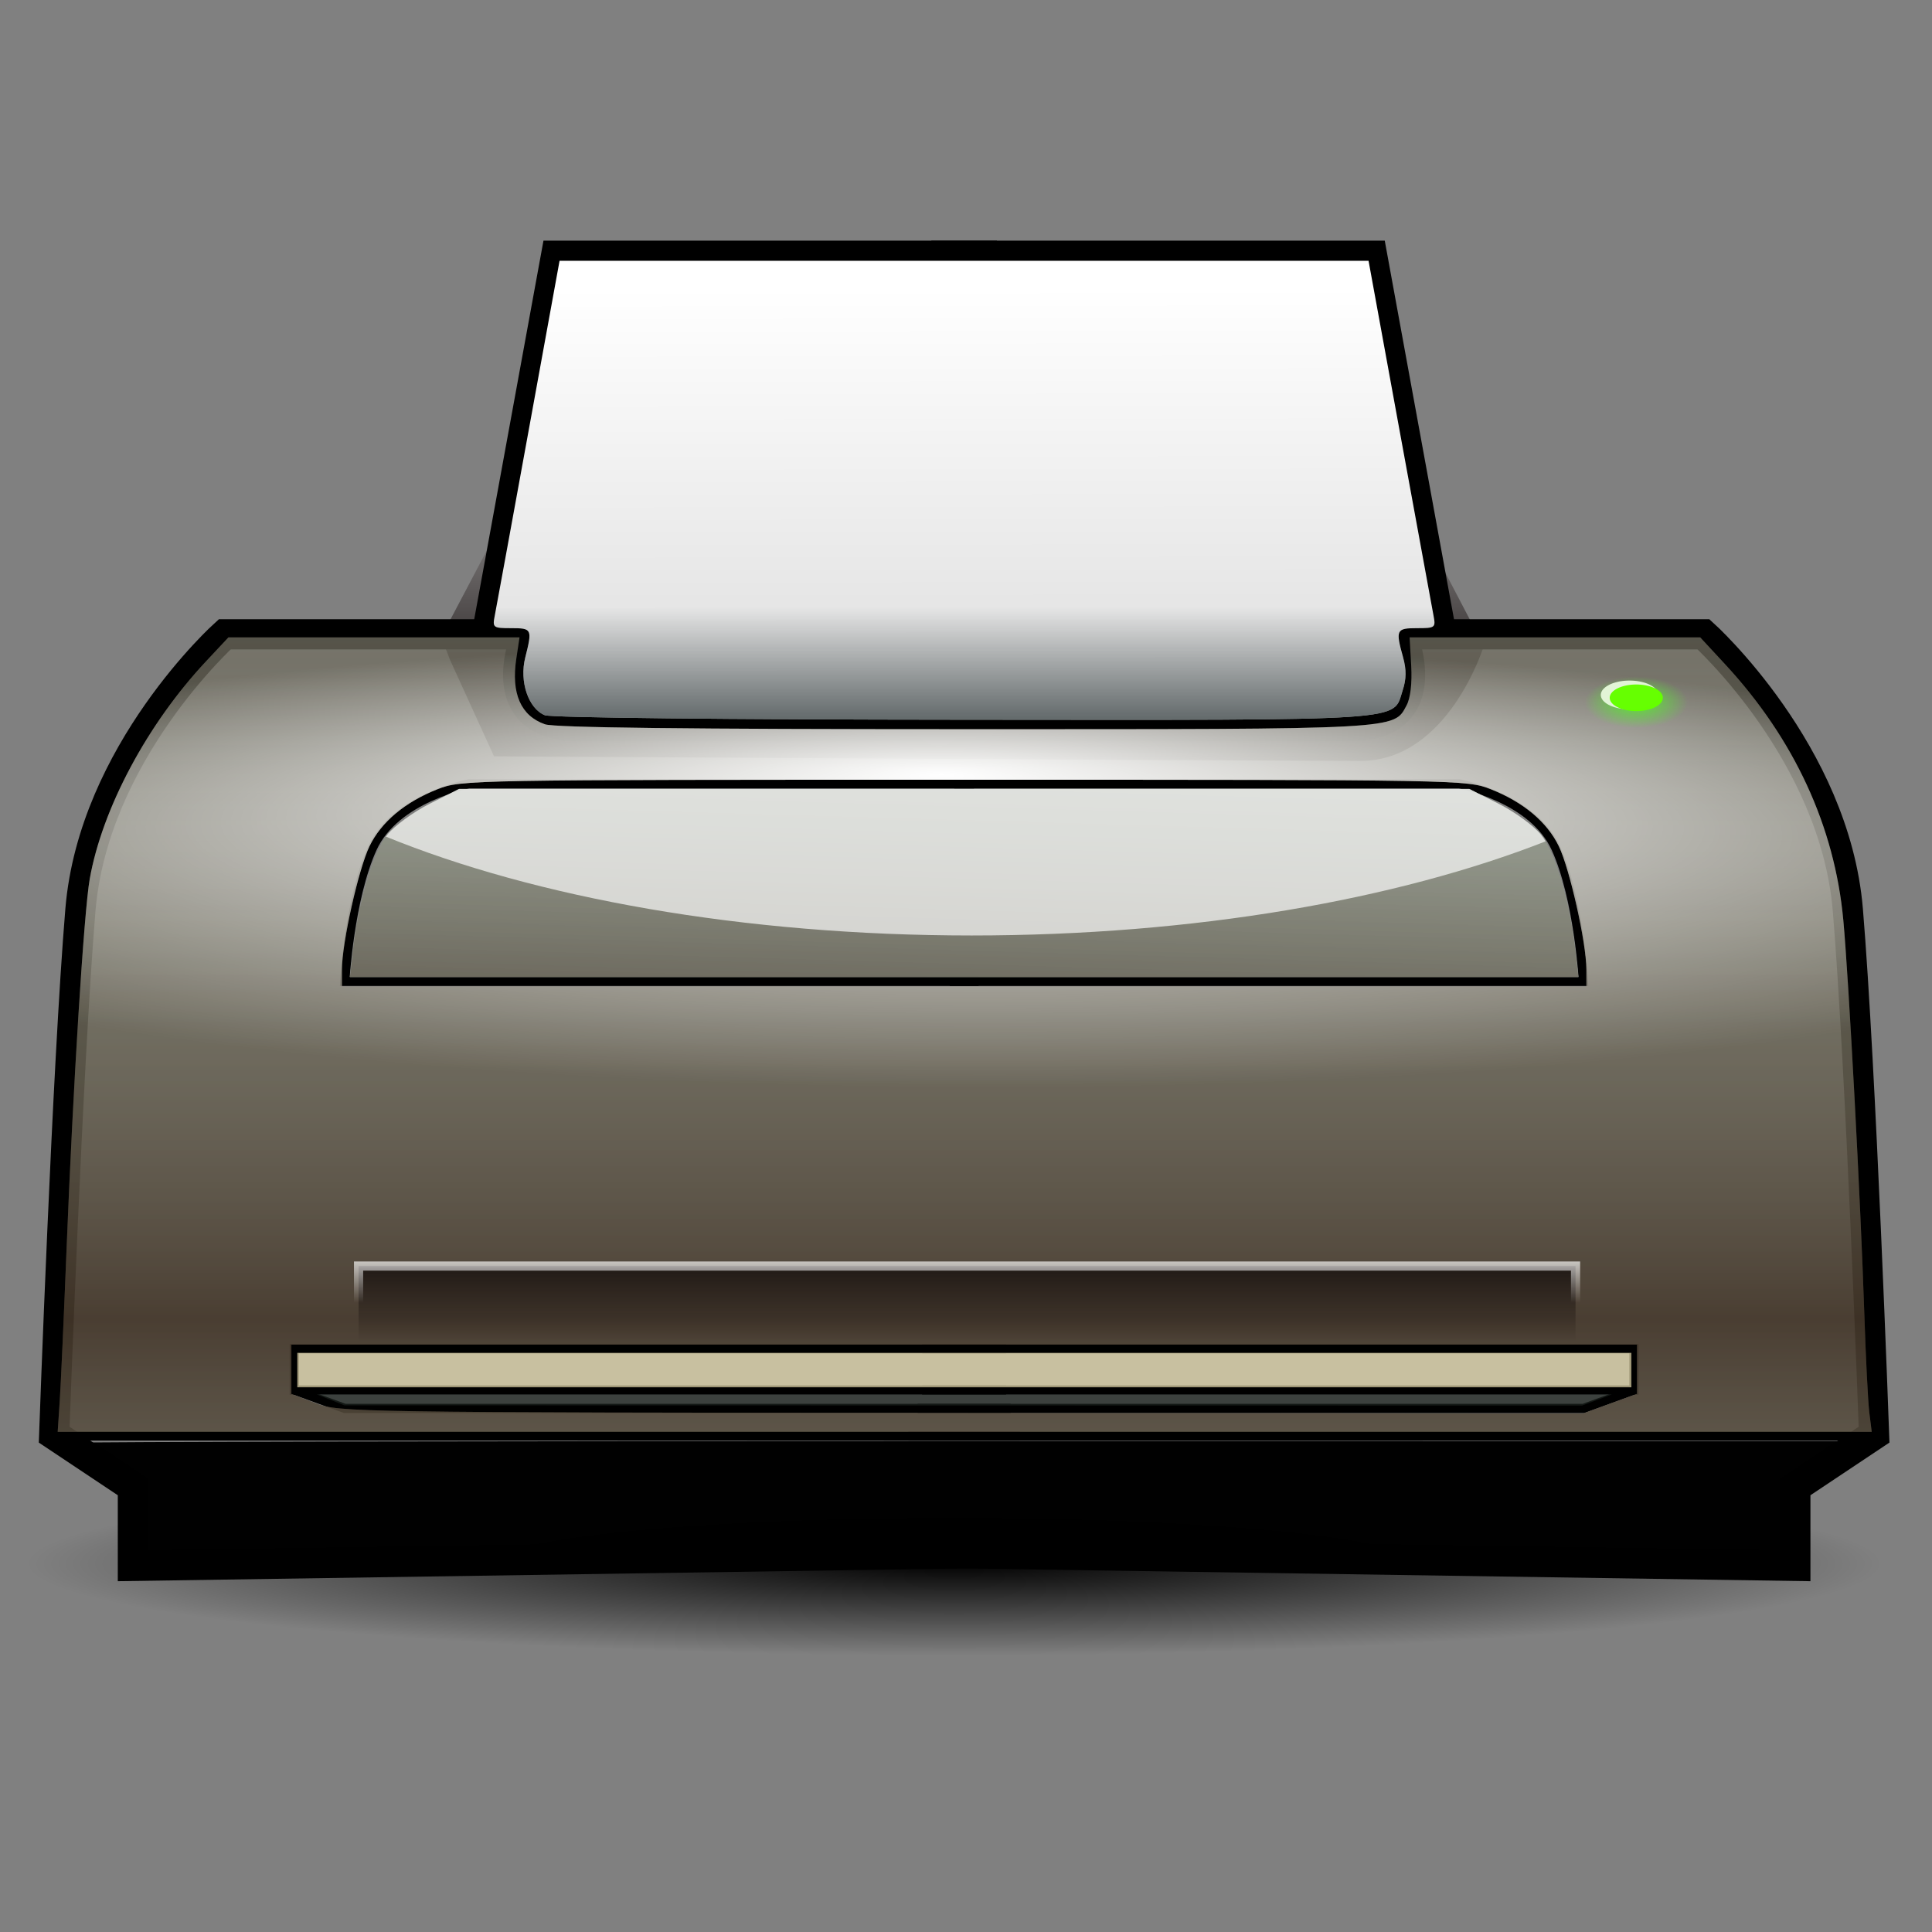 <?xml version="1.0" encoding="UTF-8" standalone="no"?>
<!-- Created with Inkscape (http://www.inkscape.org/) -->
<svg
   xmlns:dc="http://purl.org/dc/elements/1.1/"
   xmlns:cc="http://creativecommons.org/ns#"
   xmlns:rdf="http://www.w3.org/1999/02/22-rdf-syntax-ns#"
   xmlns:svg="http://www.w3.org/2000/svg"
   xmlns="http://www.w3.org/2000/svg"
   xmlns:xlink="http://www.w3.org/1999/xlink"
   xmlns:sodipodi="http://sodipodi.sourceforge.net/DTD/sodipodi-0.dtd"
   xmlns:inkscape="http://www.inkscape.org/namespaces/inkscape"
   width="64"
   height="64"
   id="svg2"
   sodipodi:version="0.32"
   inkscape:version="0.46"
   version="1.0"
   style="enable-background:new"
   sodipodi:docname="printer.svg"
   inkscape:output_extension="org.inkscape.output.svg.inkscape"
   inkscape:export-filename="C:\Documents and Settings\kostia.VVCDC\                         \printer_.png"
   inkscape:export-xdpi="421.88"
   inkscape:export-ydpi="421.88">
  <rect width="100%" height="100%" fill="#808080" stroke="none"/>
  <defs
     id="defs4">
    <inkscape:perspective
       sodipodi:type="inkscape:persp3d"
       inkscape:vp_x="0 : 32 : 1"
       inkscape:vp_y="0 : 1000 : 0"
       inkscape:vp_z="64 : 32 : 1"
       inkscape:persp3d-origin="32 : 21.333333 : 1"
       id="perspective3262" />
    <linearGradient
       inkscape:collect="always"
       id="linearGradient3038">
      <stop
         style="stop-color:#59eb30;stop-opacity:1;"
         offset="0"
         id="stop3040" />
      <stop
         style="stop-color:#59eb30;stop-opacity:0;"
         offset="1"
         id="stop3042" />
    </linearGradient>
    <linearGradient
       inkscape:collect="always"
       id="linearGradient3028">
      <stop
         style="stop-color:#000000;stop-opacity:1;"
         offset="0"
         id="stop3030" />
      <stop
         style="stop-color:#000000;stop-opacity:0;"
         offset="1"
         id="stop3032" />
    </linearGradient>
    <linearGradient
       inkscape:collect="always"
       id="linearGradient3018">
      <stop
         style="stop-color:#d9d9d9;stop-opacity:1"
         offset="0"
         id="stop3020" />
      <stop
         style="stop-color:#ffffff;stop-opacity:1"
         offset="1"
         id="stop3022" />
    </linearGradient>
    <linearGradient
       inkscape:collect="always"
       id="linearGradient3002">
      <stop
         style="stop-color:#060000;stop-opacity:1;"
         offset="0"
         id="stop3004" />
      <stop
         style="stop-color:#ffffff;stop-opacity:1"
         offset="1"
         id="stop3006" />
    </linearGradient>
    <linearGradient
       inkscape:collect="always"
       id="linearGradient2984">
      <stop
         style="stop-color:#ffffff;stop-opacity:1;"
         offset="0"
         id="stop2986" />
      <stop
         style="stop-color:#ffffff;stop-opacity:0;"
         offset="1"
         id="stop2988" />
    </linearGradient>
    <linearGradient
       inkscape:collect="always"
       id="linearGradient2976">
      <stop
         style="stop-color:#060000;stop-opacity:1;"
         offset="0"
         id="stop2978" />
      <stop
         style="stop-color:#060000;stop-opacity:0;"
         offset="1"
         id="stop2980" />
    </linearGradient>
    <linearGradient
       inkscape:collect="always"
       id="linearGradient2961">
      <stop
         style="stop-color:#ffffff;stop-opacity:1;"
         offset="0"
         id="stop2963" />
      <stop
         style="stop-color:#ffffff;stop-opacity:0;"
         offset="1"
         id="stop2965" />
    </linearGradient>
    <linearGradient
       inkscape:collect="always"
       id="linearGradient2951">
      <stop
         style="stop-color:#2d3739;stop-opacity:1;"
         offset="0"
         id="stop2953" />
      <stop
         style="stop-color:#2d3739;stop-opacity:0;"
         offset="1"
         id="stop2955" />
    </linearGradient>
    <linearGradient
       inkscape:collect="always"
       id="linearGradient2354">
      <stop
         style="stop-color:#423425;stop-opacity:1"
         offset="0"
         id="stop2356" />
      <stop
         style="stop-color:#e3f4d7;stop-opacity:0.291"
         offset="1"
         id="stop2358" />
    </linearGradient>
    <linearGradient
       inkscape:collect="always"
       xlink:href="#linearGradient2354"
       id="linearGradient2360"
       x1="203"
       y1="673.495"
       x2="203"
       y2="529.983"
       gradientUnits="userSpaceOnUse"
       spreadMethod="reflect"
       gradientTransform="matrix(0.152,0,0,0.152,-20.373,-58.672)" />
    <linearGradient
       inkscape:collect="always"
       xlink:href="#linearGradient2354"
       id="linearGradient2947"
       x1="327.107"
       y1="610.967"
       x2="330.623"
       y2="489.967"
       gradientUnits="userSpaceOnUse"
       gradientTransform="matrix(0.152,0,0,0.152,-20.373,-58.672)" />
    <linearGradient
       inkscape:collect="always"
       xlink:href="#linearGradient2951"
       id="linearGradient2957"
       x1="350.439"
       y1="542.42"
       x2="350.439"
       y2="518.439"
       gradientUnits="userSpaceOnUse"
       gradientTransform="matrix(0.152,0,0,0.152,-20.373,-58.672)" />
    <radialGradient
       inkscape:collect="always"
       xlink:href="#linearGradient2961"
       id="radialGradient2967"
       cx="343.985"
       cy="526.478"
       fx="340.985"
       fy="446.565"
       r="197.503"
       gradientTransform="matrix(0.218,9.1317697e-4,-1.5622589e-4,3.735866e-2,-43.077,8.661)"
       gradientUnits="userSpaceOnUse" />
    <linearGradient
       inkscape:collect="always"
       xlink:href="#linearGradient2976"
       id="linearGradient2982"
       x1="344.5"
       y1="661.362"
       x2="344.5"
       y2="678.362"
       gradientUnits="userSpaceOnUse"
       gradientTransform="matrix(0.152,0,0,0.152,-20.373,-58.672)" />
    <linearGradient
       inkscape:collect="always"
       xlink:href="#linearGradient2984"
       id="linearGradient2990"
       x1="266.5"
       y1="660.862"
       x2="266.5"
       y2="669.918"
       gradientUnits="userSpaceOnUse"
       gradientTransform="matrix(0.152,0,0,0.152,-20.373,-58.672)" />
    <linearGradient
       inkscape:collect="always"
       xlink:href="#linearGradient3002"
       id="linearGradient3008"
       x1="357"
       y1="550.362"
       x2="357"
       y2="443.857"
       gradientUnits="userSpaceOnUse"
       gradientTransform="matrix(0.146,0,0,0.152,-18.022,-58.519)" />
    <linearGradient
       inkscape:collect="always"
       xlink:href="#linearGradient3018"
       id="linearGradient3024"
       x1="431.439"
       y1="552.439"
       x2="431.28"
       y2="448.439"
       gradientUnits="userSpaceOnUse"
       gradientTransform="matrix(0.152,0,0,0.152,-20.373,-58.672)" />
    <radialGradient
       inkscape:collect="always"
       xlink:href="#linearGradient3028"
       id="radialGradient3034"
       cx="346"
       cy="731.362"
       fx="346"
       fy="731.362"
       r="202"
       gradientTransform="matrix(1,0,0,6.4356436e-2,0,684.294)"
       gradientUnits="userSpaceOnUse" />
    <radialGradient
       inkscape:collect="always"
       xlink:href="#linearGradient3038"
       id="radialGradient3044"
       cx="490"
       cy="538.362"
       fx="490"
       fy="538.362"
       r="8"
       gradientTransform="matrix(1,0,0,0.5,0,269.181)"
       gradientUnits="userSpaceOnUse" />
  </defs>
  <sodipodi:namedview
     id="base"
     pagecolor="#ffffff"
     bordercolor="#666666"
     borderopacity="1.0"
     gridtolerance="10000"
     guidetolerance="10"
     objecttolerance="10"
     inkscape:pageopacity="0.0"
     inkscape:pageshadow="2"
     inkscape:zoom="5.6568542"
     inkscape:cx="12.015813"
     inkscape:cy="39.645041"
     inkscape:document-units="px"
     inkscape:current-layer="layer1"
     showgrid="false"
     width="64px"
     inkscape:window-width="1380"
     inkscape:window-height="943"
     inkscape:window-x="66"
     inkscape:window-y="87" />
  <g
     inkscape:label="Layer 1"
     inkscape:groupmode="layer"
     id="layer1">
    <path
       style="fill:url(#linearGradient3008);fill-opacity:1;fill-rule:evenodd;stroke:none;stroke-width:2;stroke-linecap:butt;stroke-linejoin:miter;stroke-miterlimit:4.154;stroke-dasharray:none;stroke-opacity:1"
       d="M 14.617,21.099 L 16.22,18.056 L 47.401,18.056 L 49.15,21.403 C 49.15,21.403 47.984,25.206 45.07,25.206 C 42.156,25.206 16.365,25.054 16.365,25.054 L 14.908,21.86 L 14.617,21.099 z"
       id="path2992" />
    <path
       style="fill:none;fill-rule:evenodd;stroke:#000000;stroke-width:1;stroke-linecap:butt;stroke-linejoin:miter;stroke-miterlimit:4.154;stroke-dasharray:none;stroke-opacity:1"
       d="M 32.22,24.055 C 32.22,24.055 22.223,24.055 19.181,24.055 C 16.138,24.055 17.442,21.012 17.442,21.012 L 7.445,21.012 C 7.445,21.012 3.098,24.924 2.664,30.14 C 2.229,35.355 1.795,47.526 1.795,47.526 L 4.402,49.264 L 4.402,51.872 L 33.09,51.438"
       id="path2310" />
    <path
       style="fill:none;fill-rule:evenodd;stroke:#000000;stroke-width:1;stroke-linecap:butt;stroke-linejoin:miter;stroke-miterlimit:4.154;stroke-dasharray:none;stroke-opacity:1"
       d="M 16.138,20.947 L 18.42,8.472 L 33.024,8.472"
       id="path2312" />
    <path
       style="fill:none;fill-rule:evenodd;stroke:#000000;stroke-width:0.304;stroke-linecap:butt;stroke-linejoin:miter;stroke-miterlimit:4.154;stroke-dasharray:none;stroke-opacity:1"
       d="M 1.838,47.569 L 33.785,47.569"
       id="path2314" />
    <path
       style="fill:none;fill-rule:evenodd;stroke:#000000;stroke-width:0.304;stroke-linecap:butt;stroke-linejoin:miter;stroke-miterlimit:4.154;stroke-dasharray:none;stroke-opacity:1"
       d="M 33.329,44.679 L 9.749,44.679 L 9.749,46.048 L 33.329,46.048"
       id="path2316" />
    <path
       style="fill:none;fill-rule:evenodd;stroke:#000000;stroke-width:0.304;stroke-linecap:butt;stroke-linejoin:miter;stroke-miterlimit:4.154;stroke-dasharray:none;stroke-opacity:1"
       d="M 9.749,46.048 L 11.422,46.656 L 33.481,46.656"
       id="path2318" />
    <path
       style="fill:none;fill-rule:evenodd;stroke:#000000;stroke-width:0.304;stroke-linecap:butt;stroke-linejoin:miter;stroke-miterlimit:4.154;stroke-dasharray:none;stroke-opacity:1"
       d="M 32.264,25.967 L 15.53,25.967 C 15.53,25.967 13.096,26.423 12.335,28.097 C 11.574,29.77 11.422,32.509 11.422,32.509 L 32.416,32.509"
       id="path2320" />
    <path
       id="path2322"
       d="M 31.655,24.055 C 31.655,24.055 41.652,24.055 44.695,24.055 C 47.737,24.055 46.433,21.012 46.433,21.012 L 56.43,21.012 C 56.43,21.012 60.777,24.924 61.212,30.14 C 61.646,35.355 62.081,47.526 62.081,47.526 L 59.473,49.264 L 59.473,51.872 L 30.786,51.438"
       style="fill:none;fill-rule:evenodd;stroke:#000000;stroke-width:1;stroke-linecap:butt;stroke-linejoin:miter;stroke-miterlimit:4.154;stroke-dasharray:none;stroke-opacity:1" />
    <path
       id="path2324"
       d="M 47.737,20.947 L 45.455,8.472 L 30.851,8.472"
       style="fill:none;fill-rule:evenodd;stroke:#000000;stroke-width:1;stroke-linecap:butt;stroke-linejoin:miter;stroke-miterlimit:4.154;stroke-dasharray:none;stroke-opacity:1" />
    <path
       id="path2326"
       d="M 62.037,47.569 L 30.09,47.569"
       style="fill:none;fill-rule:evenodd;stroke:#000000;stroke-width:0.304;stroke-linecap:butt;stroke-linejoin:miter;stroke-miterlimit:4.154;stroke-dasharray:none;stroke-opacity:1" />
    <path
       id="path2328"
       d="M 30.547,44.679 L 54.127,44.679 L 54.127,46.048 L 30.547,46.048"
       style="fill:none;fill-rule:evenodd;stroke:#000000;stroke-width:0.304;stroke-linecap:butt;stroke-linejoin:miter;stroke-miterlimit:4.154;stroke-dasharray:none;stroke-opacity:1" />
    <path
       id="path2330"
       d="M 54.127,46.048 L 52.453,46.656 L 30.395,46.656"
       style="fill:none;fill-rule:evenodd;stroke:#000000;stroke-width:0.304;stroke-linecap:butt;stroke-linejoin:miter;stroke-miterlimit:4.154;stroke-dasharray:none;stroke-opacity:1" />
    <path
       id="path2332"
       d="M 31.612,25.967 L 48.346,25.967 C 48.346,25.967 50.78,26.423 51.541,28.097 C 52.301,29.77 52.453,32.509 52.453,32.509 L 31.46,32.509"
       style="fill:none;fill-rule:evenodd;stroke:#000000;stroke-width:0.304;stroke-linecap:butt;stroke-linejoin:miter;stroke-miterlimit:4.154;stroke-dasharray:none;stroke-opacity:1" />
    <path
       style="opacity:0.683;fill:#483e37;fill-opacity:1;stroke:none;stroke-width:2;stroke-miterlimit:4.154;stroke-dasharray:none;stroke-opacity:1"
       d="M 1.979,46.405 C 2.016,45.84 2.117,43.598 2.203,41.423 C 2.418,35.982 2.781,30.195 2.973,29.111 C 3.389,26.777 4.884,23.979 6.819,21.912 L 7.566,21.114 L 12.388,21.114 L 17.21,21.114 L 17.103,21.822 C 16.928,22.973 17.252,23.714 18.052,23.993 C 18.373,24.104 22.771,24.156 31.967,24.156 C 46.464,24.156 46.164,24.172 46.596,23.364 C 46.724,23.123 46.781,22.634 46.748,22.047 L 46.695,21.113 L 51.509,21.113 L 56.323,21.114 L 57.155,22.012 C 59.434,24.474 60.777,27.384 61.062,30.48 C 61.245,32.472 61.635,39.766 61.756,43.476 C 61.804,44.941 61.879,46.43 61.923,46.785 L 62.003,47.432 L 31.957,47.432 L 1.911,47.432 L 1.979,46.405 z M 53.335,46.499 L 54.226,46.174 L 54.226,45.358 L 54.226,44.541 L 31.939,44.541 L 9.652,44.541 L 9.652,45.359 L 9.652,46.177 L 10.451,46.483 C 11.236,46.784 11.591,46.79 31.847,46.806 L 52.445,46.823 L 53.335,46.499 z M 52.55,32.105 C 52.547,31.22 52.001,28.783 51.638,28.033 C 51.248,27.227 50.462,26.569 49.379,26.142 C 48.596,25.834 48.373,25.83 31.939,25.83 C 15.504,25.83 15.282,25.834 14.499,26.142 C 13.416,26.569 12.63,27.227 12.24,28.033 C 11.877,28.783 11.331,31.22 11.328,32.105 L 11.326,32.675 L 31.939,32.675 L 52.552,32.675 L 52.55,32.105 z"
       id="path2336" />
    <path
       style="opacity:1;fill:url(#linearGradient3024);fill-opacity:1;stroke:none;stroke-width:2;stroke-miterlimit:4.154;stroke-dasharray:none;stroke-opacity:1"
       d="M 18.05,23.693 C 17.504,23.473 17.199,22.578 17.399,21.783 C 17.637,20.837 17.624,20.809 16.935,20.809 C 16.332,20.809 16.311,20.793 16.39,20.391 C 16.435,20.161 16.936,17.423 17.504,14.306 L 18.536,8.639 L 31.936,8.639 L 45.335,8.639 L 46.371,14.306 C 46.941,17.423 47.443,20.161 47.487,20.391 C 47.564,20.793 47.543,20.809 46.941,20.809 C 46.253,20.809 46.226,20.864 46.477,21.768 C 46.593,22.185 46.589,22.493 46.464,22.873 C 46.124,23.903 46.875,23.853 31.908,23.842 C 24.056,23.837 18.253,23.774 18.05,23.693 L 18.05,23.693 z"
       id="path2338" />
    <path
       style="opacity:0.683;fill:#b7c8c4;fill-opacity:1;stroke:none;stroke-width:2;stroke-miterlimit:4.154;stroke-dasharray:none;stroke-opacity:1"
       d="M 11.695,31.449 C 11.872,29.881 12.364,28.231 12.825,27.656 C 13.061,27.363 13.693,26.901 14.229,26.629 L 15.205,26.136 L 31.939,26.136 L 48.673,26.136 L 49.649,26.629 C 50.185,26.901 50.817,27.363 51.053,27.656 C 51.514,28.231 52.006,29.881 52.183,31.449 L 52.287,32.371 L 31.939,32.371 L 11.59,32.371 L 11.695,31.449 z"
       id="path2340" />
    <path
       style="opacity:0.995;fill:#000000;fill-opacity:1;stroke:none;stroke-width:2;stroke-miterlimit:4.154;stroke-dasharray:none;stroke-opacity:1"
       d="M 4.51,50.435 L 4.51,49.141 L 3.521,48.497 C 2.977,48.142 2.532,47.826 2.532,47.794 C 2.532,47.762 15.796,47.737 32.007,47.737 L 61.482,47.739 L 60.382,48.46 L 59.282,49.181 L 59.279,50.454 L 59.276,51.727 L 52.012,51.619 C 48.017,51.559 41.851,51.46 38.309,51.399 C 34.768,51.338 29.017,51.338 25.531,51.4 C 22.044,51.461 15.887,51.56 11.85,51.62 L 4.51,51.728 L 4.51,50.435 z"
       id="path2342" />
    <path
       style="opacity:0.683;fill:#1c241f;fill-opacity:1;stroke:none;stroke-width:2;stroke-miterlimit:4.154;stroke-dasharray:none;stroke-opacity:1"
       d="M 10.951,46.373 L 10.495,46.192 L 31.945,46.192 L 53.395,46.192 L 52.901,46.377 L 52.406,46.562 L 31.907,46.558 L 11.408,46.554 L 10.951,46.373 z"
       id="path2346" />
    <path
       style="opacity:0.683;fill:#e9ddaf;fill-opacity:1;stroke:none;stroke-width:2;stroke-miterlimit:4.154;stroke-dasharray:none;stroke-opacity:1"
       d="M 9.848,45.386 L 9.848,44.815 L 31.945,44.815 L 54.042,44.815 L 54.042,45.386 L 54.042,45.956 L 31.945,45.956 L 9.848,45.956 L 9.848,45.386 z"
       id="path2350" />
    <path
       id="path2352"
       d="M 1.979,46.405 C 2.016,45.84 2.117,43.598 2.203,41.423 C 2.418,35.982 2.781,30.195 2.973,29.111 C 3.389,26.777 4.884,23.979 6.819,21.912 L 7.566,21.114 L 12.388,21.114 L 17.21,21.114 L 17.103,21.822 C 16.928,22.973 17.252,23.714 18.052,23.993 C 18.373,24.104 22.771,24.156 31.967,24.156 C 46.464,24.156 46.164,24.172 46.596,23.364 C 46.724,23.123 46.781,22.634 46.748,22.047 L 46.695,21.113 L 51.509,21.113 L 56.323,21.114 L 57.155,22.012 C 59.434,24.474 60.777,27.384 61.062,30.48 C 61.245,32.472 61.635,39.766 61.756,43.476 C 61.804,44.941 61.879,46.43 61.923,46.785 L 62.003,47.432 L 31.957,47.432 L 1.911,47.432 L 1.979,46.405 z M 53.335,46.499 L 54.226,46.174 L 54.226,45.358 L 54.226,44.541 L 31.939,44.541 L 9.652,44.541 L 9.652,45.359 L 9.652,46.177 L 10.451,46.483 C 11.236,46.784 11.591,46.79 31.847,46.806 L 52.445,46.823 L 53.335,46.499 z M 52.55,32.105 C 52.547,31.22 52.001,28.783 51.638,28.033 C 51.248,27.227 50.462,26.569 49.379,26.142 C 48.596,25.834 48.373,25.83 31.939,25.83 C 15.504,25.83 15.282,25.834 14.499,26.142 C 13.416,26.569 12.63,27.227 12.24,28.033 C 11.877,28.783 11.331,31.22 11.328,32.105 L 11.326,32.675 L 31.939,32.675 L 52.552,32.675 L 52.55,32.105 z"
       style="opacity:0.683;fill:url(#linearGradient2360);fill-opacity:1;stroke:none;stroke-width:2;stroke-miterlimit:4.154;stroke-dasharray:none;stroke-opacity:1" />
    <path
       id="path2939"
       d="M 11.695,31.449 C 11.872,29.881 12.364,28.231 12.825,27.656 C 13.061,27.363 13.693,26.901 14.229,26.629 L 15.205,26.136 L 31.939,26.136 L 48.673,26.136 L 49.649,26.629 C 50.185,26.901 50.817,27.363 51.053,27.656 C 51.514,28.231 52.006,29.881 52.183,31.449 L 52.287,32.371 L 31.939,32.371 L 11.59,32.371 L 11.695,31.449 z"
       style="opacity:0.683;fill:url(#linearGradient2947);fill-opacity:1;stroke:none;stroke-width:2;stroke-miterlimit:4.154;stroke-dasharray:none;stroke-opacity:1" />
    <path
       id="path2949"
       d="M 18.05,23.693 C 17.504,23.473 17.199,22.578 17.399,21.783 C 17.637,20.837 17.624,20.809 16.935,20.809 C 16.332,20.809 16.311,20.793 16.39,20.391 C 16.435,20.161 16.936,17.423 17.504,14.306 L 18.536,8.639 L 31.936,8.639 L 45.335,8.639 L 46.371,14.306 C 46.941,17.423 47.443,20.161 47.487,20.391 C 47.564,20.793 47.543,20.809 46.941,20.809 C 46.253,20.809 46.226,20.864 46.477,21.768 C 46.593,22.185 46.589,22.493 46.464,22.873 C 46.124,23.903 46.875,23.853 31.908,23.842 C 24.056,23.837 18.253,23.774 18.05,23.693 L 18.05,23.693 z"
       style="opacity:0.683;fill:url(#linearGradient2957);fill-opacity:1;stroke:none;stroke-width:2;stroke-miterlimit:4.154;stroke-dasharray:none;stroke-opacity:1" />
    <path
       style="opacity:1;fill:url(#radialGradient2967);fill-opacity:1;stroke:none;stroke-width:2;stroke-miterlimit:4.154;stroke-dasharray:none;stroke-opacity:1"
       d="M 1.979,46.405 C 2.016,45.84 2.117,43.598 2.203,41.423 C 2.418,35.982 2.781,30.195 2.973,29.111 C 3.389,26.777 4.884,23.979 6.819,21.912 L 7.566,21.114 L 12.388,21.114 L 17.21,21.114 L 17.103,21.822 C 16.928,22.973 17.252,23.714 18.052,23.993 C 18.373,24.104 22.771,24.156 31.967,24.156 C 46.464,24.156 46.164,24.172 46.596,23.364 C 46.724,23.123 46.781,22.634 46.748,22.047 L 46.695,21.113 L 51.509,21.113 L 56.323,21.114 L 57.155,22.012 C 59.434,24.474 60.777,27.384 61.062,30.48 C 61.245,32.472 61.635,39.766 61.756,43.476 C 61.804,44.941 61.879,46.43 61.923,46.785 L 62.003,47.432 L 31.957,47.432 L 1.911,47.432 L 1.979,46.405 z M 53.335,46.499 L 54.226,46.174 L 54.226,45.358 L 54.226,44.541 L 31.939,44.541 L 9.652,44.541 L 9.652,45.359 L 9.652,46.177 L 10.451,46.483 C 11.236,46.784 11.591,46.79 31.847,46.806 L 52.445,46.823 L 53.335,46.499 z M 52.55,32.105 C 52.547,31.22 52.001,28.783 51.638,28.033 C 51.248,27.227 50.462,26.569 49.379,26.142 C 48.596,25.834 48.373,25.83 31.939,25.83 C 15.504,25.83 15.282,25.834 14.499,26.142 C 13.416,26.569 12.63,27.227 12.24,28.033 C 11.877,28.783 11.331,31.22 11.328,32.105 L 11.326,32.675 L 31.939,32.675 L 52.552,32.675 L 52.55,32.105 z"
       id="path2959" />
    <path
       style="opacity:0.683;fill:#ffffff;fill-opacity:1;stroke:none;stroke-width:2;stroke-miterlimit:4.154;stroke-dasharray:none;stroke-opacity:1"
       d="M 15.206,26.135 L 14.227,26.63 C 13.69,26.901 13.06,27.363 12.825,27.657 C 12.81,27.674 12.796,27.694 12.782,27.714 C 17.732,29.734 24.599,30.989 32.188,30.989 C 39.577,30.989 46.281,29.799 51.199,27.871 C 51.15,27.788 51.1,27.717 51.052,27.657 C 50.816,27.363 50.186,26.901 49.649,26.63 L 48.675,26.135 L 31.94,26.135 L 15.206,26.135 z"
       id="path2969" />
    <rect
       style="opacity:0.683;fill:url(#linearGradient2982);fill-opacity:1;stroke:url(#linearGradient2990);stroke-width:0.304;stroke-miterlimit:4.154;stroke-dasharray:none;stroke-opacity:1"
       id="rect2974"
       width="40.314"
       height="2.586"
       x="11.878"
       y="41.94" />
    <path
       sodipodi:type="arc"
       style="opacity:0.995;fill:url(#radialGradient3034);fill-opacity:1;stroke:none;stroke-width:2;stroke-miterlimit:4.154;stroke-dasharray:none;stroke-opacity:1"
       id="path3026"
       sodipodi:cx="346"
       sodipodi:cy="731.36218"
       sodipodi:rx="202"
       sodipodi:ry="13"
       d="M 548,731.362 A 202,13 0 1 1 144,731.362 A 202,13 0 1 1 548,731.362 z"
       transform="matrix(0.152,0,0,0.234,-20.981,-119.342)" />
    <path
       sodipodi:type="arc"
       style="opacity:0.995;fill:url(#radialGradient3044);fill-opacity:1;stroke:none;stroke-width:2;stroke-miterlimit:4.154;stroke-dasharray:none;stroke-opacity:1"
       id="path3036"
       sodipodi:cx="490"
       sodipodi:cy="538.36218"
       sodipodi:rx="8"
       sodipodi:ry="4"
       d="M 498,538.362 A 8,4 0 1 1 482,538.362 A 8,4 0 1 1 498,538.362 z"
       transform="matrix(0.214,0,0,0.214,-50.656,-91.943)" />
    <path
       d="M 498,538.362 A 8,4 0 1 1 482,538.362 A 8,4 0 1 1 498,538.362 z"
       sodipodi:ry="4"
       sodipodi:rx="8"
       sodipodi:cy="538.36218"
       sodipodi:cx="490"
       id="path3046"
       style="opacity:0.995;fill:#e3f4d7;fill-opacity:1;stroke:none;stroke-width:2;stroke-miterlimit:4.154;stroke-dasharray:none;stroke-opacity:1"
       sodipodi:type="arc"
       transform="matrix(0.119,0,0,0.119,-4.329,-41.044)" />
    <path
       transform="matrix(0.11,0,0,0.11,0.304,-36.105)"
       sodipodi:type="arc"
       style="opacity:0.995;fill:#66ff00;fill-opacity:1;stroke:none;stroke-width:2;stroke-miterlimit:4.154;stroke-dasharray:none;stroke-opacity:1"
       id="path3048"
       sodipodi:cx="490"
       sodipodi:cy="538.36218"
       sodipodi:rx="8"
       sodipodi:ry="4"
       d="M 498,538.362 A 8,4 0 1 1 482,538.362 A 8,4 0 1 1 498,538.362 z" />
  </g>
</svg>
